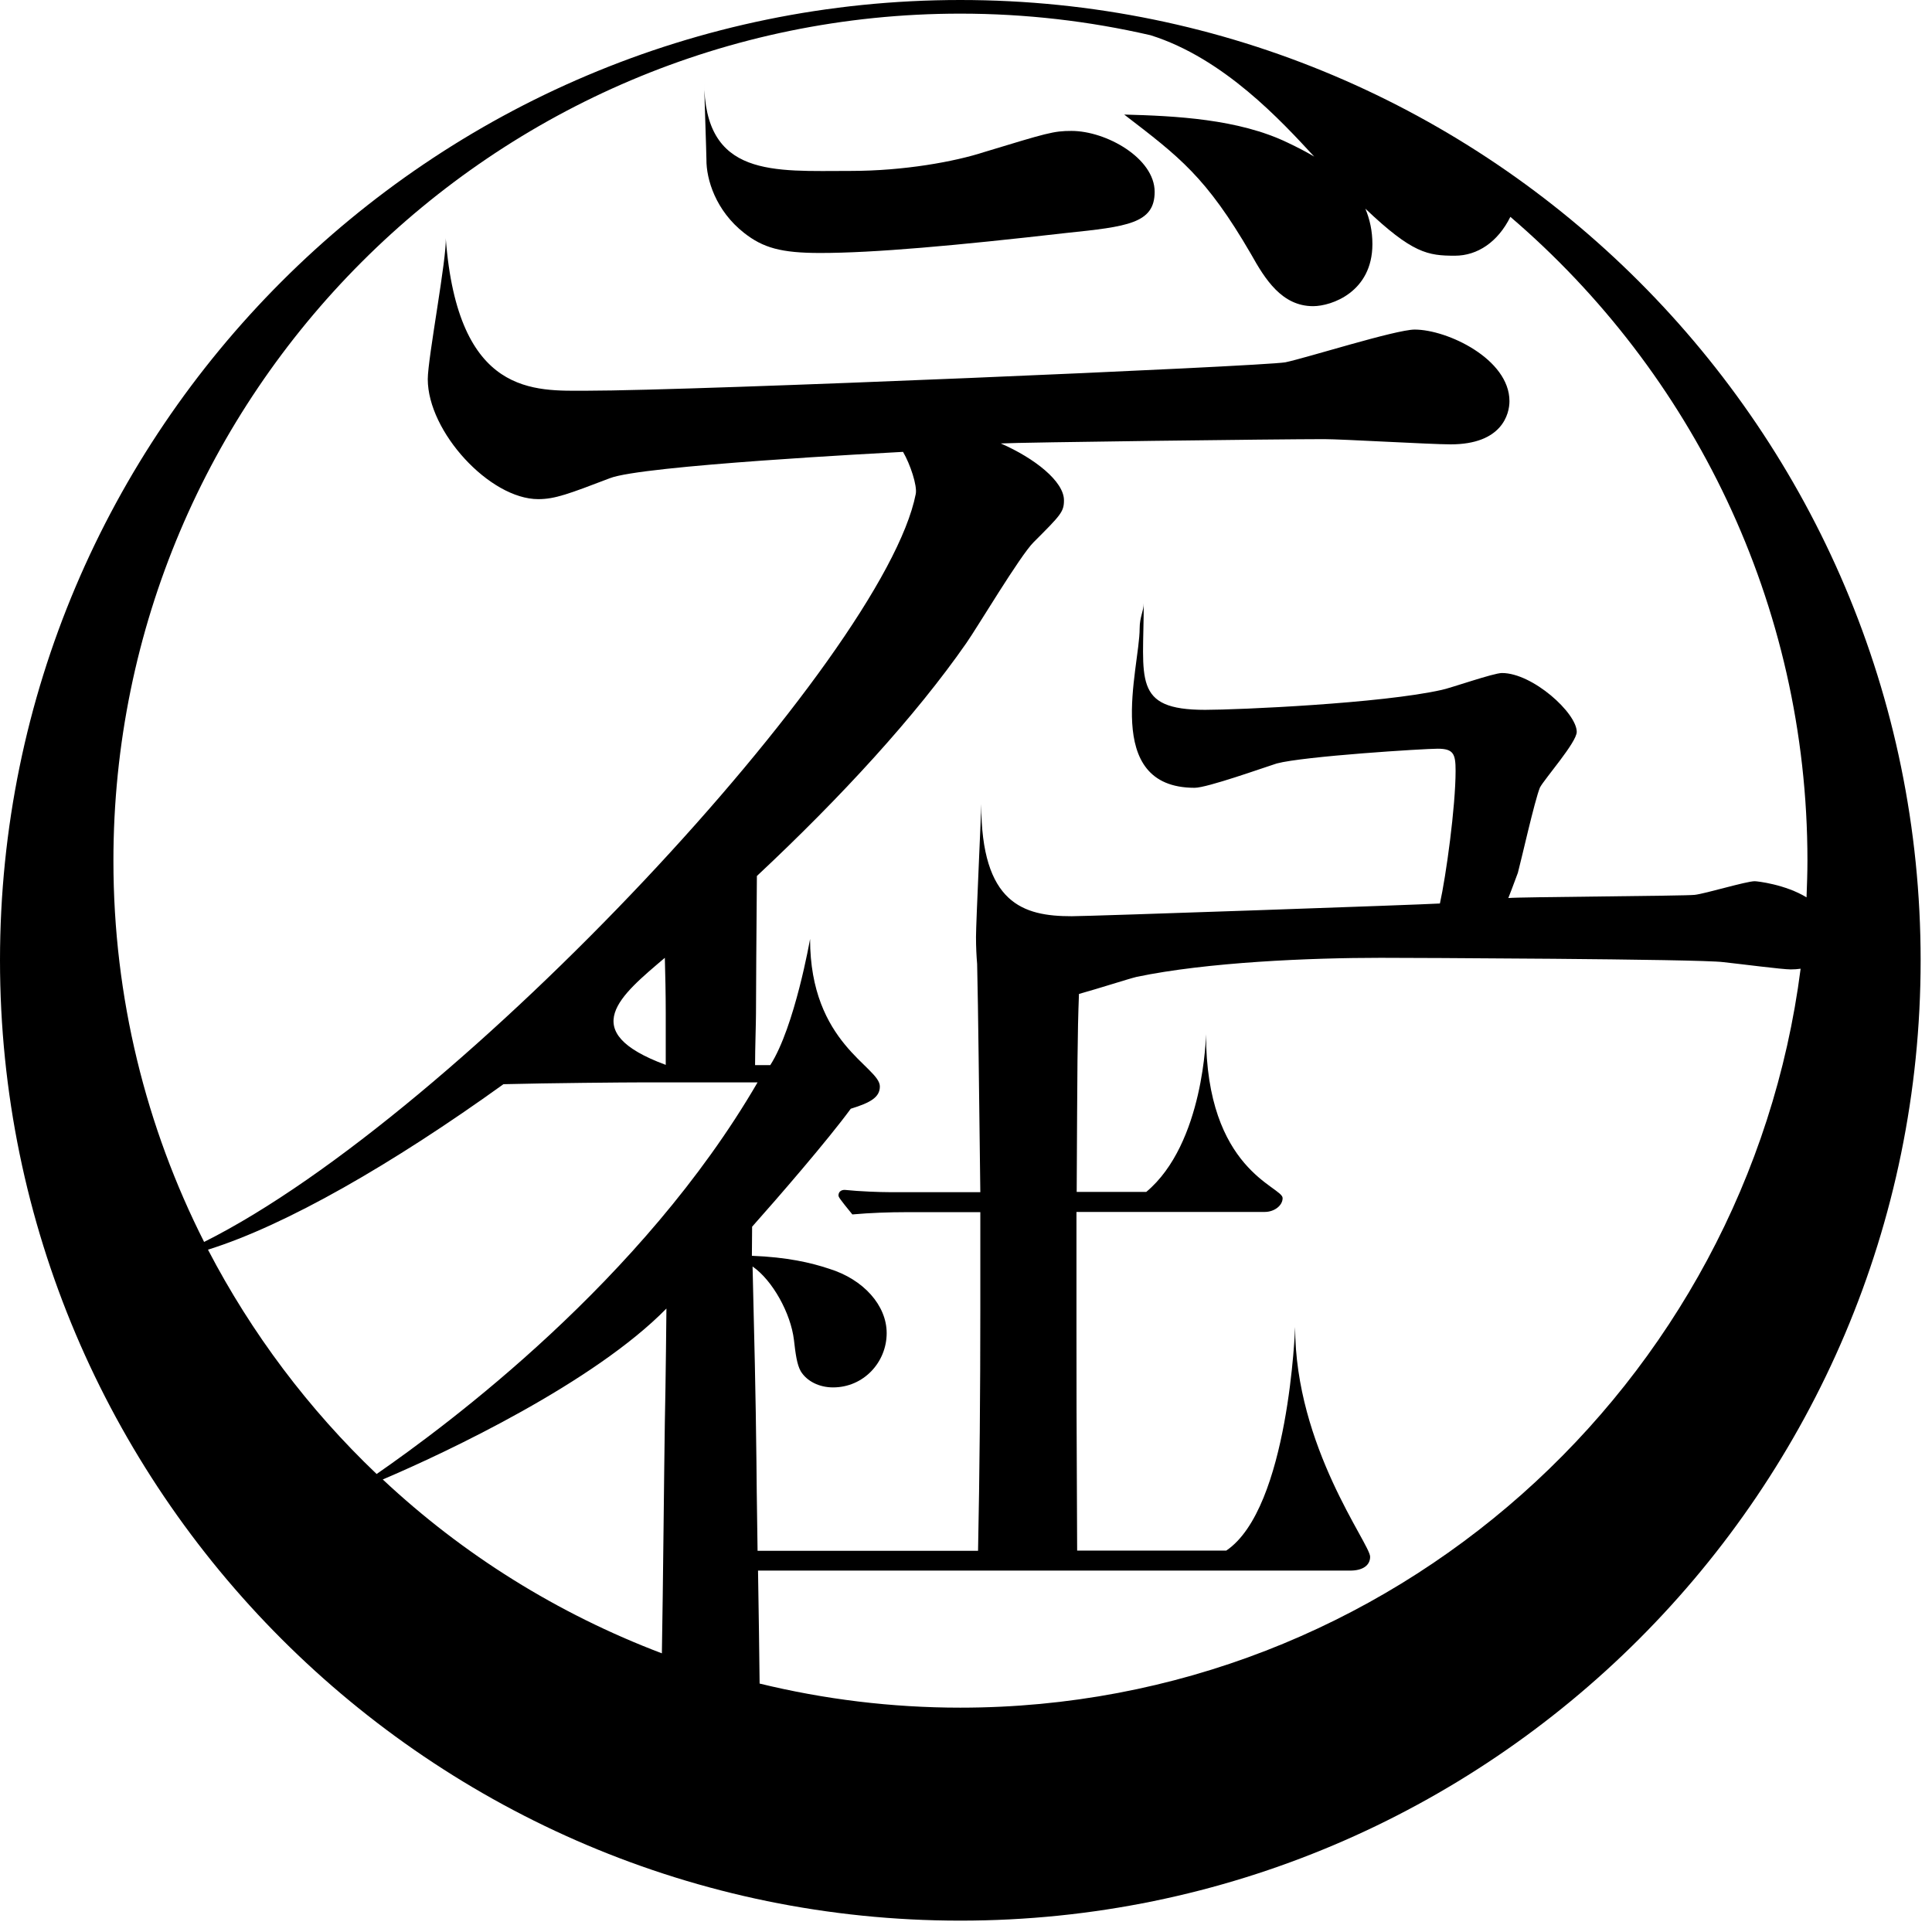 <svg id="exportSVG" visibility="visible" xmlns="http://www.w3.org/2000/svg" xmlns:xlink="http://www.w3.org/1999/xlink" version="1.1" data-info="draw.ninja" data-name="draw" viewBox="0 0 85 85" width="85" height="85" style="position: fixed; top: 0px; left: 0px;"><defs id="defsExport"><filter id="filter0"><feGaussianBlur stdDeviation="0"></feGaussianBlur></filter><pattern id="patternImage" patternUnits="userSpaceOnUse" x="0" y="0" width="1" height="1" data-x="0" data-y="0" data-width="1" data-height="1" data-multx="1" data-multy="1" patternTransform="matrix(1,0,0,1,0,0)" data-transs="0" data-transf="0" data-source="patternImage" data-draw="1" fill="#B3B3B3" fill-opacity="1"></pattern><pattern id="pattern0" patternUnits="userSpaceOnUse" x="0" y="0" width="10" height="10" data-x="0" data-y="0" data-width="10" data-height="10" data-multx="1" data-multy="1" stroke="none" patternTransform="matrix(1,0,0,1,0,0)" data-transs="0" data-transf="0" data-source="Pattern 0" data-draw="1" fill="#B3B3B3" fill-opacity="1"><path transform="matrix(1,0,0,1,0,0)" d="M0 0 L5 0 L5 5 L0 5 L0 0 Z"></path></pattern><pattern id="pattern1" patternUnits="userSpaceOnUse" x="0" y="0" width="10" height="10" data-x="0" data-y="0" data-width="10" data-height="10" data-multx="1" data-multy="1" stroke="none" patternTransform="matrix(1,0,0,1,0,0)" data-transs="0" data-transf="0" data-source="Pattern 1" data-draw="1" fill="#B3B3B3" fill-opacity="1"><path transform="matrix(1,0,0,1,0,0)" d="M0 5 L5 0 L10 5 L5 10 L0 5 Z"></path></pattern><pattern id="pattern2" patternUnits="userSpaceOnUse" x="0" y="0" width="10" height="10" data-x="0" data-y="0" data-width="10" data-height="10" data-multx="1" data-multy="1" stroke="none" patternTransform="matrix(1,0,0,1,0,0)" data-transs="0" data-transf="0" data-source="Pattern 2" data-draw="1" fill="#B3B3B3" fill-opacity="1"><path transform="matrix(1,0,0,1,0,0)" d="M0 9 L5 1 L10 9 L0 9 Z"></path></pattern><pattern id="pattern3" patternUnits="userSpaceOnUse" x="0" y="0" width="10" height="10" data-x="0" data-y="0" data-width="10" data-height="10" data-multx="1" data-multy="1" stroke="none" patternTransform="matrix(1,0,0,1,0,0)" data-transs="0" data-transf="0" data-source="Pattern 3" data-draw="1" fill="#B3B3B3" fill-opacity="1"><path transform="matrix(1,0,0,1,0,0)" d="M0 5 C0 2.25 2.25 0 5 0 C7.75 0 10 2.25 10 5 C10 7.75 7.75 10 5 10 C2.25 10 0 7.75 0 5 Z"></path></pattern><pattern id="pattern4" patternUnits="userSpaceOnUse" x="0" y="0" width="10" height="10" data-x="0" data-y="0" data-width="10" data-height="10" data-multx="1" data-multy="1" stroke="none" patternTransform="matrix(1,0,0,1,0,0)" data-transs="0" data-transf="0" data-source="Pattern 4" data-draw="1" fill="#B3B3B3" fill-opacity="1"><path transform="matrix(1,0,0,1,0,0)" d="M0 5 L4 4 L5 0 L6 4 L10 5 L6 6 L5 10 L4 6 L0 5 Z"></path></pattern><pattern id="pattern5" patternUnits="userSpaceOnUse" x="0" y="0" width="10" height="10" data-x="0" data-y="0" data-width="10" data-height="10" data-multx="1" data-multy="1" stroke="none" patternTransform="matrix(1,0,0,1,0,0)" data-transs="0" data-transf="0" data-source="Pattern 5" data-draw="1" fill="#B3B3B3" fill-opacity="1"><path transform="matrix(1,0,0,1,0,0)" d="M5 10 C-5 2.75 3 -1.75 5 1 C7 -1.75 15 2.75 5 10 Z"></path></pattern><pattern id="pattern6" patternUnits="userSpaceOnUse" x="0" y="0" width="10" height="10" data-x="0" data-y="0" data-width="10" data-height="10" data-multx="1" data-multy="1" stroke="none" patternTransform="matrix(1,0,0,1,0,0)" data-transs="0" data-transf="0" data-source="Pattern 6" data-draw="1" fill="#B3B3B3" fill-opacity="1"><path transform="matrix(1,0,0,1,0,0)" d="M3 0 L7 0 L7 10 L3 10 L3 0 Z"></path></pattern><pattern id="pattern7" patternUnits="userSpaceOnUse" x="0" y="0" width="10" height="10" data-x="0" data-y="0" data-width="10" data-height="10" data-multx="1" data-multy="1" stroke="none" patternTransform="matrix(1,0,0,1,0,0)" data-transs="0" data-transf="0" data-source="Pattern 7" data-draw="1" fill="#B3B3B3" fill-opacity="1"><path transform="matrix(1,0,0,1,0,0)" d="M10 3 L10 7 L0 7 L0 3 L10 3 Z"></path></pattern><pattern id="pattern8" patternUnits="userSpaceOnUse" x="0" y="0" width="10" height="10" data-x="0" data-y="0" data-width="10" data-height="10" data-multx="1" data-multy="1" stroke="none" patternTransform="matrix(1,0,0,1,0,0)" data-transs="0" data-transf="0" data-source="Pattern 8" data-draw="1" fill="#B3B3B3" fill-opacity="1"><path transform="matrix(1,0,0,1,0,0)" d="M0 10 L3 3 L10 0 L7 7 L0 10 Z"></path></pattern><pattern id="pattern9" patternUnits="userSpaceOnUse" x="0" y="0" width="10" height="10" data-x="0" data-y="0" data-width="10" data-height="10" data-multx="1" data-multy="1" stroke="none" patternTransform="matrix(1,0,0,1,0,0)" data-transs="0" data-transf="0" data-source="Pattern 9" data-draw="1" fill="#B3B3B3" fill-opacity="1"><path transform="matrix(1,0,0,1,0,0)" d="M0 4 L10 4 L10 6 L0 6 L0 4 Z M4 10 L4 0 L6 0 L6 10 L4 10 Z"></path></pattern><linearGradient id="linearSystem" gradientUnits="objectBoundingBox" x1="0%" y1="50%" x2="100%" y2="50%" spreadMethod="pad"><stop offset="50%" stop-color="#D0D0D0" stop-opacity="1"></stop><stop offset="100%" stop-color="transparent" stop-opacity="1"></stop></linearGradient><linearGradient id="linearSystem1" gradientUnits="objectBoundingBox" x1="0%" y1="50%" x2="100%" y2="50%" spreadMethod="pad"><stop offset="30%" stop-color="#D0D0D0" stop-opacity="1"></stop><stop offset="100%" stop-color="transparent" stop-opacity="1"></stop></linearGradient><linearGradient id="linearSystem2" gradientUnits="objectBoundingBox" x1="0%" y1="50%" x2="50%" y2="50%" spreadMethod="repeat"><stop offset="30%" stop-color="#D0D0D0" stop-opacity="1"></stop><stop offset="100%" stop-color="transparent" stop-opacity="1"></stop></linearGradient><linearGradient id="linearSystem3" gradientUnits="objectBoundingBox" x1="0%" y1="50%" x2="50%" y2="50%" spreadMethod="reflect"><stop offset="30%" stop-color="#D0D0D0" stop-opacity="1"></stop><stop offset="100%" stop-color="transparent" stop-opacity="1"></stop></linearGradient><radialGradient id="radialSystem" gradientUnits="objectBoundingBox" r="0.5" cx="0.5" fx="0.5" cy="0.5" fy="0.5" spreadMethod="pad"><stop offset="50%" stop-color="#D0D0D0" stop-opacity="1"></stop><stop offset="100%" stop-color="transparent" stop-opacity="1"></stop></radialGradient><pattern id="patternSystem" patternUnits="userSpaceOnUse" x="0" y="0" width="6" height="8"><path stroke="#D0D0D0" stroke-width="5" fill="none" d="M0 0 L0 10"></path></pattern><linearGradient id="linear0" gradientUnits="objectBoundingBox" x1="0%" y1="50%" x2="100%" y2="50%" spreadMethod="pad"><stop offset="0%" stop-color="#FF8000" stop-opacity="1"></stop><stop offset="100%" stop-color="#FFFF00" stop-opacity="1"></stop></linearGradient><linearGradient id="linear1" gradientUnits="objectBoundingBox" x1="0%" y1="50%" x2="100%" y2="50%" spreadMethod="pad"><stop offset="0%" stop-color="#FFFF00" stop-opacity="1"></stop><stop offset="100%" stop-color="#FF8000" stop-opacity="1"></stop></linearGradient><linearGradient id="linearImport" gradientUnits="objectBoundingBox" x1="0%" y1="50%" x2="100%" y2="50%" spreadMethod="pad"><stop offset="0%" stop-color="#FFFFFF" stop-opacity="0.1"></stop><stop offset="100%" stop-color="#000000" stop-opacity="0.1"></stop></linearGradient><radialGradient id="radial0" gradientUnits="objectBoundingBox" r="0.5" cx="0.5" fx="0.5" cy="0.5" fy="0.5" spreadMethod="pad"><stop offset="0%" stop-color="#FF8000" stop-opacity="1"></stop><stop offset="100%" stop-color="#FFFF00" stop-opacity="1"></stop></radialGradient><radialGradient id="radial1" gradientUnits="objectBoundingBox" r="0.5" cx="0.5" fx="0.5" cy="0.5" fy="0.5" spreadMethod="pad"><stop offset="0%" stop-color="#FFFF00" stop-opacity="1"></stop><stop offset="100%" stop-color="#FF8000" stop-opacity="1"></stop></radialGradient><radialGradient id="radialImport" gradientUnits="objectBoundingBox" r="0.5" cx="0.5" fx="0.5" cy="0.5" fy="0.5" spreadMethod="pad"><stop offset="0%" stop-color="#FFFFFF" stop-opacity="0.1"></stop><stop offset="100%" stop-color="#000000" stop-opacity="0.1"></stop></radialGradient></defs><rect id="pageExport" x="0" y="0" width="85" height="85" fill="none" fill-opacity="0" stroke="none" stroke-width="0"></rect><g id="objectsExport" visibility="visible"><g id="group2" visibility="visible" stroke="#000000" stroke-width="2" stroke-opacity="1" stroke-dasharray="none" fill="none" fill-opacity="1" data-name="group" data-title="group" deg="0" data-edit="1" data-centerx="42.25" data-centery="42.25"><path id="path0" d="M32.74 10.25 C33.57 10.9 34.36 11.13 36.08 11.13 C38.44 11.13 42.01 10.81 46.91 10.25 C49.6 9.97 50.8 9.83 50.8 8.44 C50.8 6.96 48.67 5.76 47.14 5.76 C46.35 5.76 46.07 5.85 43.3 6.69 C42.01 7.11 39.78 7.52 37.42 7.52 C34.04 7.52 30.98 7.83 30.98 3.56 C30.98 3.94 31.08 6.78 31.08 7.01 C31.07 7.89 31.49 9.27 32.74 10.25 Z " data-centerx="-413.97" data-centery="-11.265" stroke="none" stroke-width="0" data-sw="0" stroke-opacity="1" stroke-linecap="round" stroke-linejoin="round" fill="#000000" fill-opacity="1" fill-rule="evenodd" filter="none" visibility="visible" stroke-dasharray="none" marker-start="none" marker-end="none" data-name="curve" data-title="curve" deg="0" data-grad="0" data-group="group2" data-edit="1"></path><path id="path1" d="M42.25 0 C18.95 0 0 18.95 0 42.25 C0 65.55 18.96 84.5 42.25 84.5 C65.55 84.5 84.5 65.55 84.5 42.25 C84.5 18.95 65.55 0 42.25 0 Z M42.25 0.6 C45.13 0.6 47.93 0.93 50.62 1.55 C53.84 2.56 56.38 5.33 57.82 6.89 C57.47 6.68 57.08 6.48 56.66 6.28 C54.49 5.23 51.7 5.1 49.46 5.04 C51.88 6.9 53.06 7.77 55.04 11.18 C55.66 12.29 56.4 13.47 57.77 13.47 C58.58 13.47 60.38 12.85 60.38 10.74 C60.38 10.17 60.27 9.66 60.07 9.18 C62.14 11.15 62.82 11.25 64.01 11.25 C65 11.25 65.9 10.65 66.45 9.54 C74.44 16.38 79.52 26.54 79.52 37.86 C79.52 38.4 79.5 38.94 79.48 39.48 C78.55 38.91 77.31 38.77 77.2 38.77 C76.83 38.77 75.02 39.32 74.56 39.37 C74.19 39.42 66.78 39.46 66.36 39.51 C66.45 39.28 66.54 39.05 66.78 38.4 C66.92 37.89 67.52 35.21 67.75 34.65 C67.94 34.28 69.37 32.66 69.37 32.2 C69.37 31.37 67.43 29.61 66.08 29.61 C65.71 29.61 63.86 30.26 63.44 30.35 C60.8 30.95 54.46 31.23 53.02 31.23 C49.8 31.23 50.32 29.88 50.32 26.54 C50.32 26.88 50.14 27.14 50.14 27.65 C50.14 29.41 48.46 34.66 52.56 34.66 C53.11 34.66 55.57 33.78 56.17 33.59 C57.37 33.27 62.65 32.94 63.25 32.94 C63.95 32.94 64.04 33.17 64.04 33.91 C64.04 35.49 63.62 38.54 63.35 39.75 C62.61 39.8 47.94 40.31 47.15 40.31 C45.02 40.31 43.17 39.76 43.17 35.38 C43.17 35.8 42.94 40.58 42.94 41.22 C42.94 41.67 42.96 42.06 42.99 42.41 C43.04 44.49 43.07 47.93 43.13 52.45 C43.13 52.45 39.12 52.45 39.12 52.45 C38.72 52.45 37.84 52.42 37.16 52.35 C36.99 52.35 36.89 52.45 36.89 52.59 C36.89 52.66 36.92 52.72 37.5 53.43 C38.28 53.36 39.12 53.33 39.89 53.33 C39.89 53.33 43.13 53.33 43.13 53.33 C43.13 53.33 43.13 57.61 43.13 57.61 C43.13 61.18 43.1 64.86 43.03 68.23 C43.03 68.23 33.33 68.23 33.33 68.23 C33.3 66.28 33.28 64.6 33.28 64.28 C33.25 61.41 33.18 58.58 33.11 55.72 C33.99 56.33 34.79 57.78 34.93 58.95 C35 59.56 35.06 60.03 35.23 60.33 C35.5 60.77 36.04 61.04 36.65 61.04 C38 61.04 39.01 59.93 39.01 58.65 C39.01 57.44 38 56.29 36.48 55.82 C35.67 55.55 34.63 55.31 33.08 55.25 C33.08 55.25 33.09 53.97 33.09 53.97 C34.23 52.69 36.42 50.16 37.43 48.78 C38.31 48.51 38.71 48.27 38.71 47.8 C38.71 46.92 35.64 45.94 35.64 41.31 C35.64 41.31 34.97 45.17 33.89 46.86 C33.89 46.86 33.22 46.86 33.22 46.86 C33.22 46.12 33.26 45 33.26 44.6 C33.26 44.16 33.28 40.64 33.3 38.54 C37.02 35.06 40.29 31.49 42.51 28.3 C42.97 27.65 44.87 24.46 45.47 23.86 C46.67 22.66 46.81 22.52 46.81 22.01 C46.81 21.18 45.52 20.16 44.03 19.51 C44.86 19.46 56.27 19.32 58.26 19.32 C59.05 19.32 62.94 19.55 63.82 19.55 C66.09 19.55 66.41 18.21 66.41 17.65 C66.41 15.8 63.68 14.5 62.24 14.5 C61.41 14.5 57.47 15.75 56.55 15.94 C55.53 16.12 30.62 17.19 25.81 17.19 C23.54 17.19 20.14 17.47 19.61 10.47 C19.67 11.3 18.82 15.76 18.82 16.68 C18.82 19 21.55 21.96 23.68 21.96 C24.42 21.96 25.02 21.73 26.83 21.04 C28.22 20.48 38.85 19.93 39.73 19.88 C40.05 20.43 40.36 21.37 40.29 21.73 C38.9 28.86 20.22 49.02 8.98 54.64 C6.43 49.6 4.99 43.9 4.99 37.88 C4.98 17.32 21.7 0.6 42.25 0.6 Z M16.84 65.09 C19.69 63.88 26.14 60.82 29.32 57.57 C29.32 57.57 29.29 60.84 29.25 62.59 C29.22 64.48 29.17 70.01 29.12 72.74 C24.53 71 20.36 68.39 16.84 65.09 Z M29.29 44.56 L29.29 46.85 C25.31 45.38 27.31 43.79 29.25 42.14 C29.27 42.86 29.29 43.73 29.29 44.56 Z M9.15 54.98 C12.58 53.91 17.27 51.21 22.15 47.7 C24.14 47.65 27.48 47.62 28.31 47.62 C28.31 47.62 33.33 47.62 33.33 47.62 C28.25 56.36 19.67 62.7 16.57 64.85 C13.59 62.01 11.07 58.67 9.15 54.98 Z M42.25 75.13 C39.21 75.13 36.25 74.76 33.42 74.07 C33.41 72.92 33.38 70.97 33.35 69.1 C33.35 69.1 59.4 69.1 59.4 69.1 C59.97 69.1 60.28 68.86 60.28 68.49 C60.28 67.92 56.98 63.66 56.98 58.38 C56.98 58.38 56.71 66.36 53.95 68.22 C53.95 68.22 47.39 68.22 47.39 68.22 C47.36 62.29 47.36 60.8 47.36 58.48 C47.36 58.48 47.36 53.32 47.36 53.32 C47.36 53.32 55.65 53.32 55.65 53.32 C56.05 53.32 56.43 53.05 56.43 52.71 C56.43 52.2 53.06 51.51 53.06 45.5 C53.06 45.5 52.98 50.31 50.43 52.44 C50.43 52.44 47.37 52.44 47.37 52.44 C47.4 46.84 47.4 45.54 47.47 43.73 C48.4 43.47 49.63 43.07 50 42.98 C53.1 42.33 57.64 42.14 60.74 42.14 C61.94 42.14 74.76 42.19 75.82 42.33 C76.65 42.42 78.41 42.65 78.78 42.65 C78.94 42.65 79.08 42.64 79.22 42.62 C76.87 60.93 61.19 75.13 42.25 75.13 Z " data-centerx="-412.61" data-centery="23.64" stroke="none" stroke-width="0" data-sw="0" stroke-opacity="1" stroke-linecap="round" stroke-linejoin="round" fill="#000000" fill-opacity="1" fill-rule="evenodd" filter="none" visibility="visible" stroke-dasharray="none" marker-start="none" marker-end="none" data-name="curve" data-title="curve" deg="0" data-grad="0" data-group="group2" data-edit="1"></path></g></g><g id="settings" visibility="hidden" data-dn0="primalDraw" data-dn1="#FAFAFA" data-dn2="#D2D2D2" data-dn3="18" data-dn4="#000000" data-dn5="#B3B3B3" data-dn6="1" data-dn7="1" data-dn8="2" data-dn9="round" data-dn10="round" data-dn11="none" data-dn12="none" data-dn13="none" data-dn14="evenodd" data-dn15="10" data-dn16="1" data-dn17="85" data-dn18="85" data-dn19="10" data-dn20="0" data-dn21="1" data-dn22="1" data-dn23="3" data-dn24="group2" data-dn25="2" data-dn26="url(#linear0)" data-dn27="url(#linear1)" data-dn28="url(#radial0)" data-dn29="url(#radial1)" data-dn30="#FF8000" data-dn31="#FFFF00" data-dn32="#000000" data-dn33="1" data-dn34="1" data-dn35="10" data-dn36="" data-dn37="0" data-dn38="65"></g></svg>